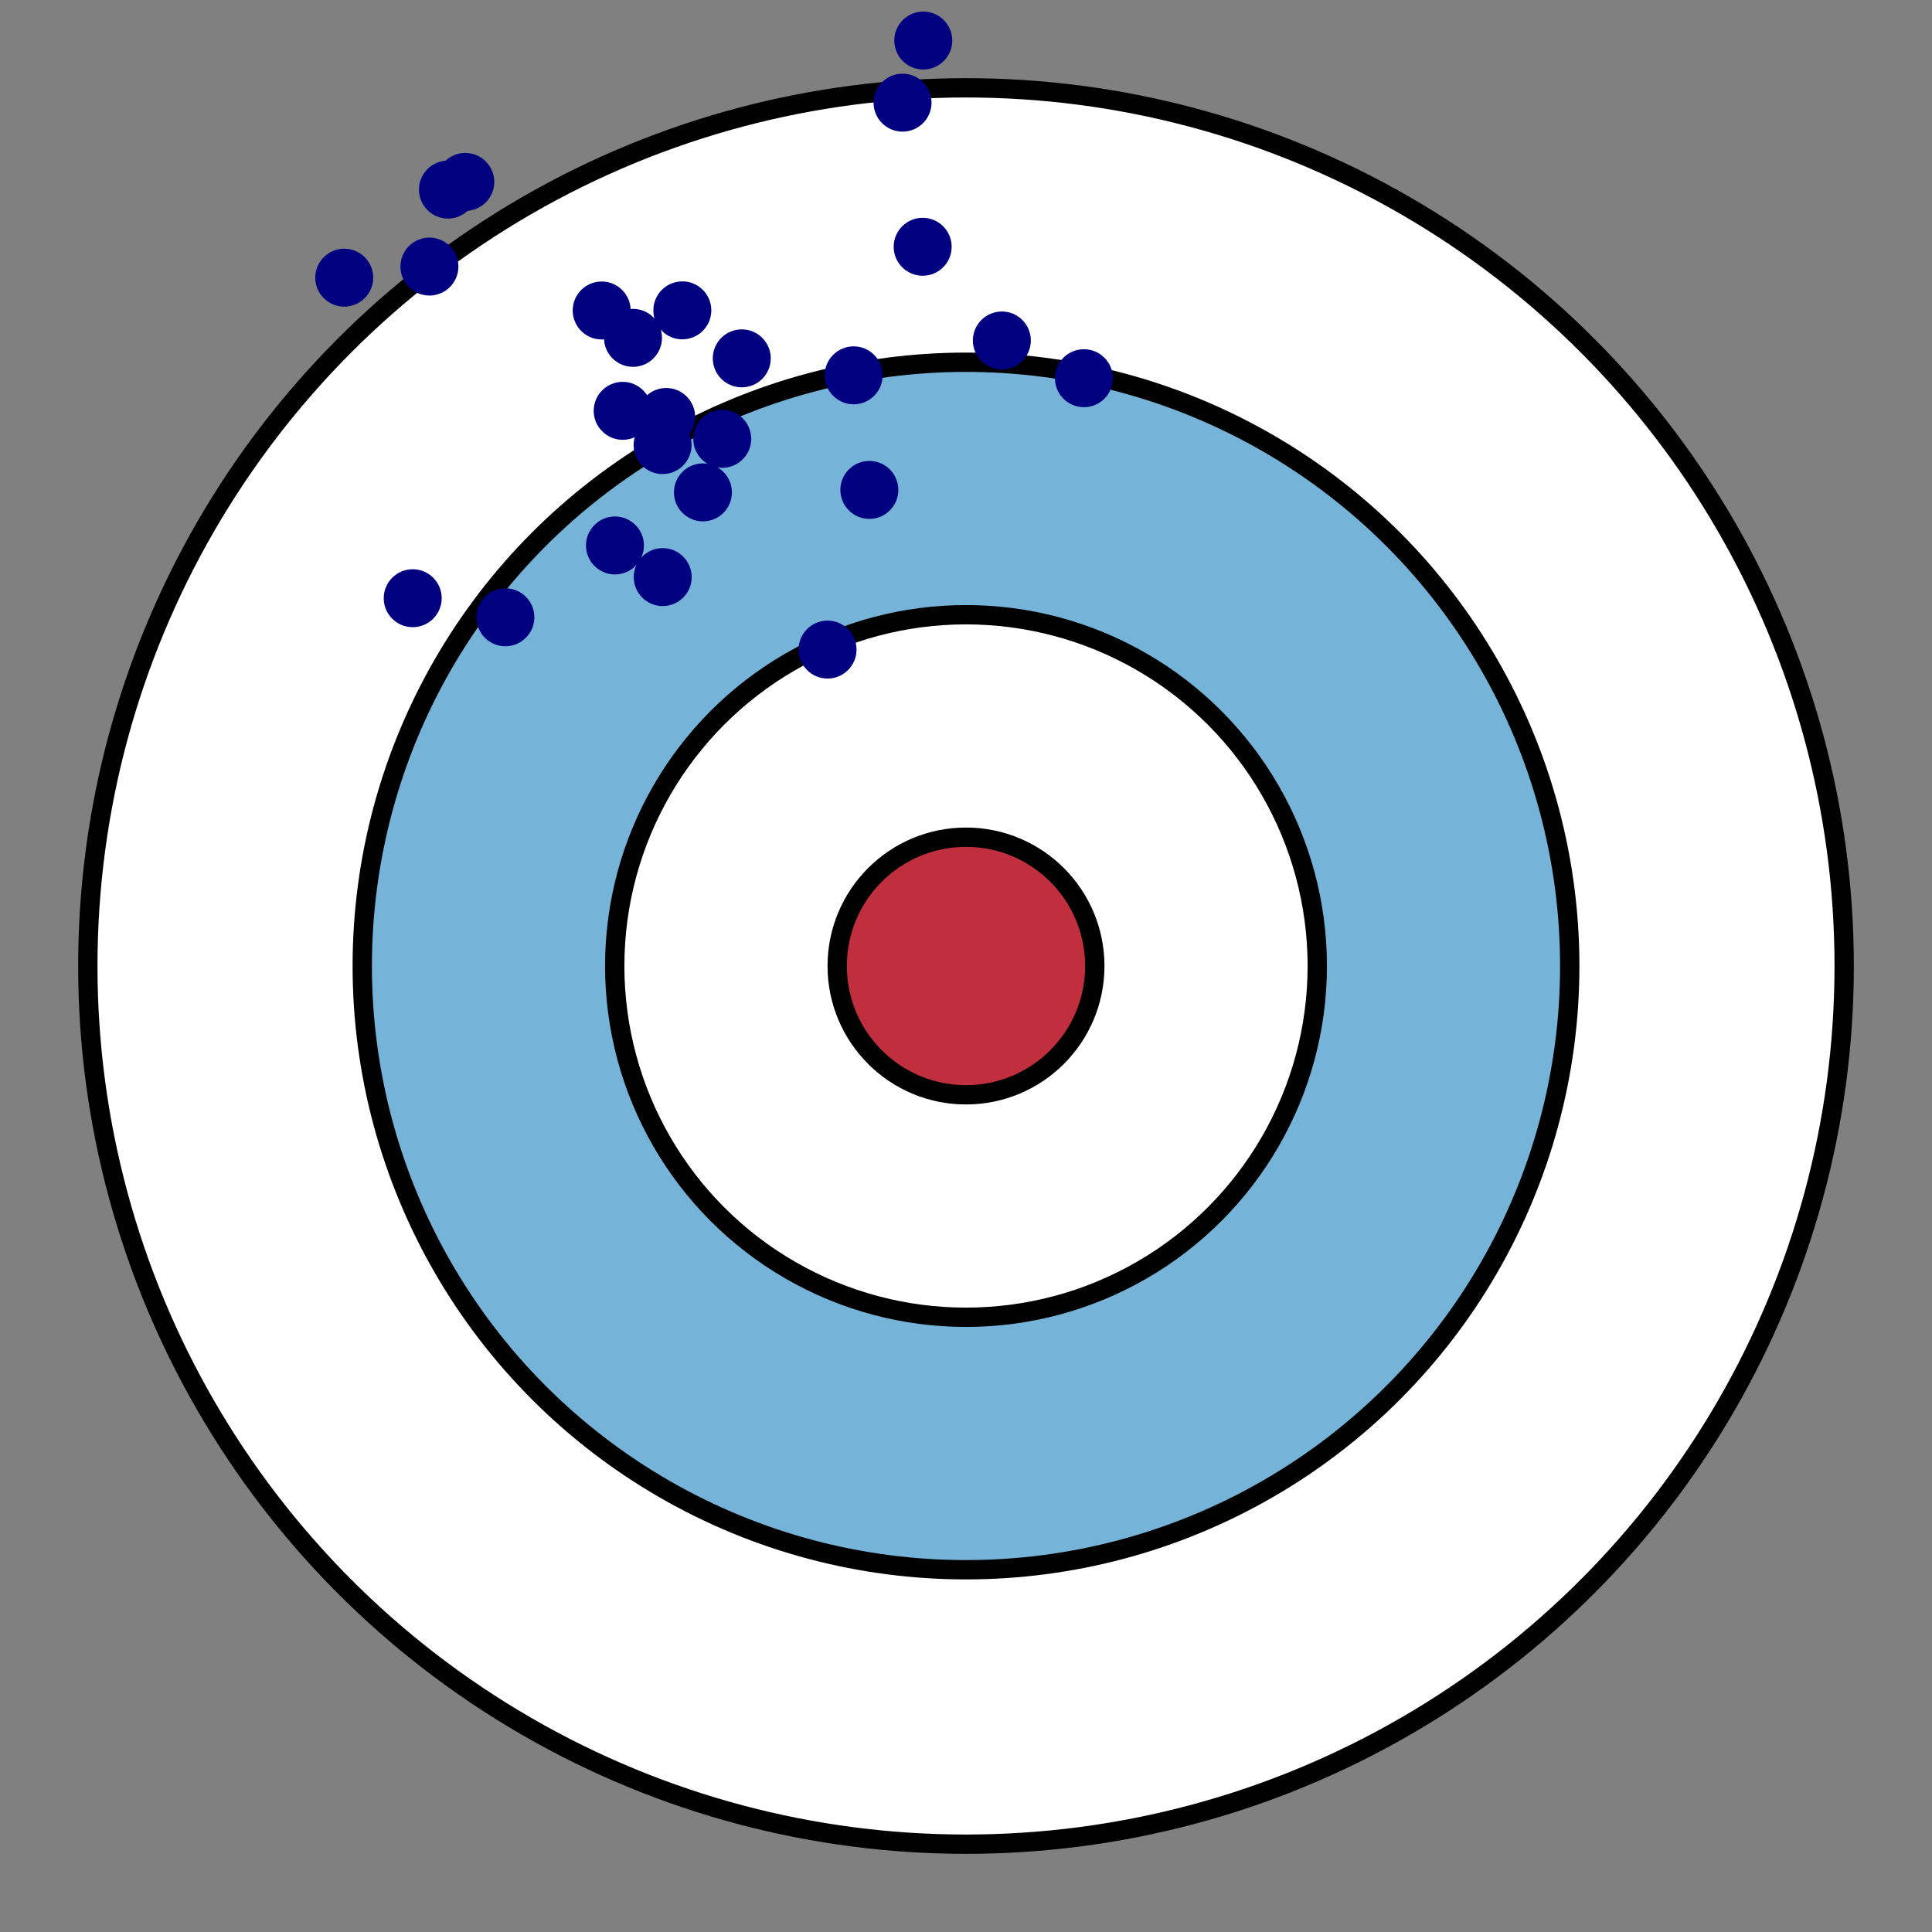 <svg xmlns:xlink="http://www.w3.org/1999/xlink" xmlns="http://www.w3.org/2000/svg" width="200" height="200" style="border: medium;"><rect width="100%" height="100%" fill="#808080" stroke="none"/><circle class="ring" cx="100" cy="100" r="90.909" style="" stroke="#000000" fill="#FFFFFF" stroke-width="2px"></circle><circle class="ring" cx="100" cy="100" r="62.5" style="" stroke="#000000" fill="#76B3D8" stroke-width="2px"></circle><circle class="ring" cx="100" cy="100" r="36.364" style="" stroke="#000000" fill="#FFFFFF" stroke-width="2px"></circle><circle class="ring" cx="100" cy="100" r="13.333" style="" stroke="#000000" fill="#C12F3E" stroke-width="2px"></circle><circle class="arrow" cx="103.712" cy="35.246" r="2.5" stroke="#000080" fill="#000080"></circle><circle class="arrow" cx="85.668" cy="67.245" r="2.5" stroke="#000080" fill="#000080"></circle><circle class="arrow" cx="62.286" cy="32.141" r="2.5" stroke="#000080" fill="#000080"></circle><circle class="arrow" cx="44.453" cy="27.594" r="2.5" stroke="#000080" fill="#000080"></circle><circle class="arrow" cx="65.527" cy="34.976" r="2.5" stroke="#000080" fill="#000080"></circle><circle class="arrow" cx="52.317" cy="63.901" r="2.5" stroke="#000080" fill="#000080"></circle><circle class="arrow" cx="48.167" cy="18.832" r="2.5" stroke="#000080" fill="#000080"></circle><circle class="arrow" cx="74.766" cy="45.429" r="2.5" stroke="#000080" fill="#000080"></circle><circle class="arrow" cx="93.431" cy="10.627" r="2.5" stroke="#000080" fill="#000080"></circle><circle class="arrow" cx="68.591" cy="46.075" r="2.5" stroke="#000080" fill="#000080"></circle><circle class="arrow" cx="76.788" cy="37.097" r="2.5" stroke="#000080" fill="#000080"></circle><circle class="arrow" cx="72.767" cy="50.971" r="2.5" stroke="#000080" fill="#000080"></circle><circle class="arrow" cx="42.724" cy="61.927" r="2.5" stroke="#000080" fill="#000080"></circle><circle class="arrow" cx="112.206" cy="39.152" r="2.5" stroke="#000080" fill="#000080"></circle><circle class="arrow" cx="88.369" cy="38.855" r="2.5" stroke="#000080" fill="#000080"></circle><circle class="arrow" cx="63.661" cy="56.466" r="2.5" stroke="#000080" fill="#000080"></circle><circle class="arrow" cx="68.962" cy="43.164" r="2.5" stroke="#000080" fill="#000080"></circle><circle class="arrow" cx="35.636" cy="28.746" r="2.5" stroke="#000080" fill="#000080"></circle><circle class="arrow" cx="68.602" cy="59.741" r="2.5" stroke="#000080" fill="#000080"></circle><circle class="arrow" cx="95.515" cy="25.547" r="2.5" stroke="#000080" fill="#000080"></circle><circle class="arrow" cx="46.371" cy="19.626" r="2.5" stroke="#000080" fill="#000080"></circle><circle class="arrow" cx="89.995" cy="50.716" r="2.5" stroke="#000080" fill="#000080"></circle><circle class="arrow" cx="64.46" cy="42.529" r="2.5" stroke="#000080" fill="#000080"></circle><circle class="arrow" cx="95.577" cy="4.197" r="2.5" stroke="#000080" fill="#000080"></circle><circle class="arrow" cx="70.634" cy="32.128" r="2.5" stroke="#000080" fill="#000080"></circle></svg>